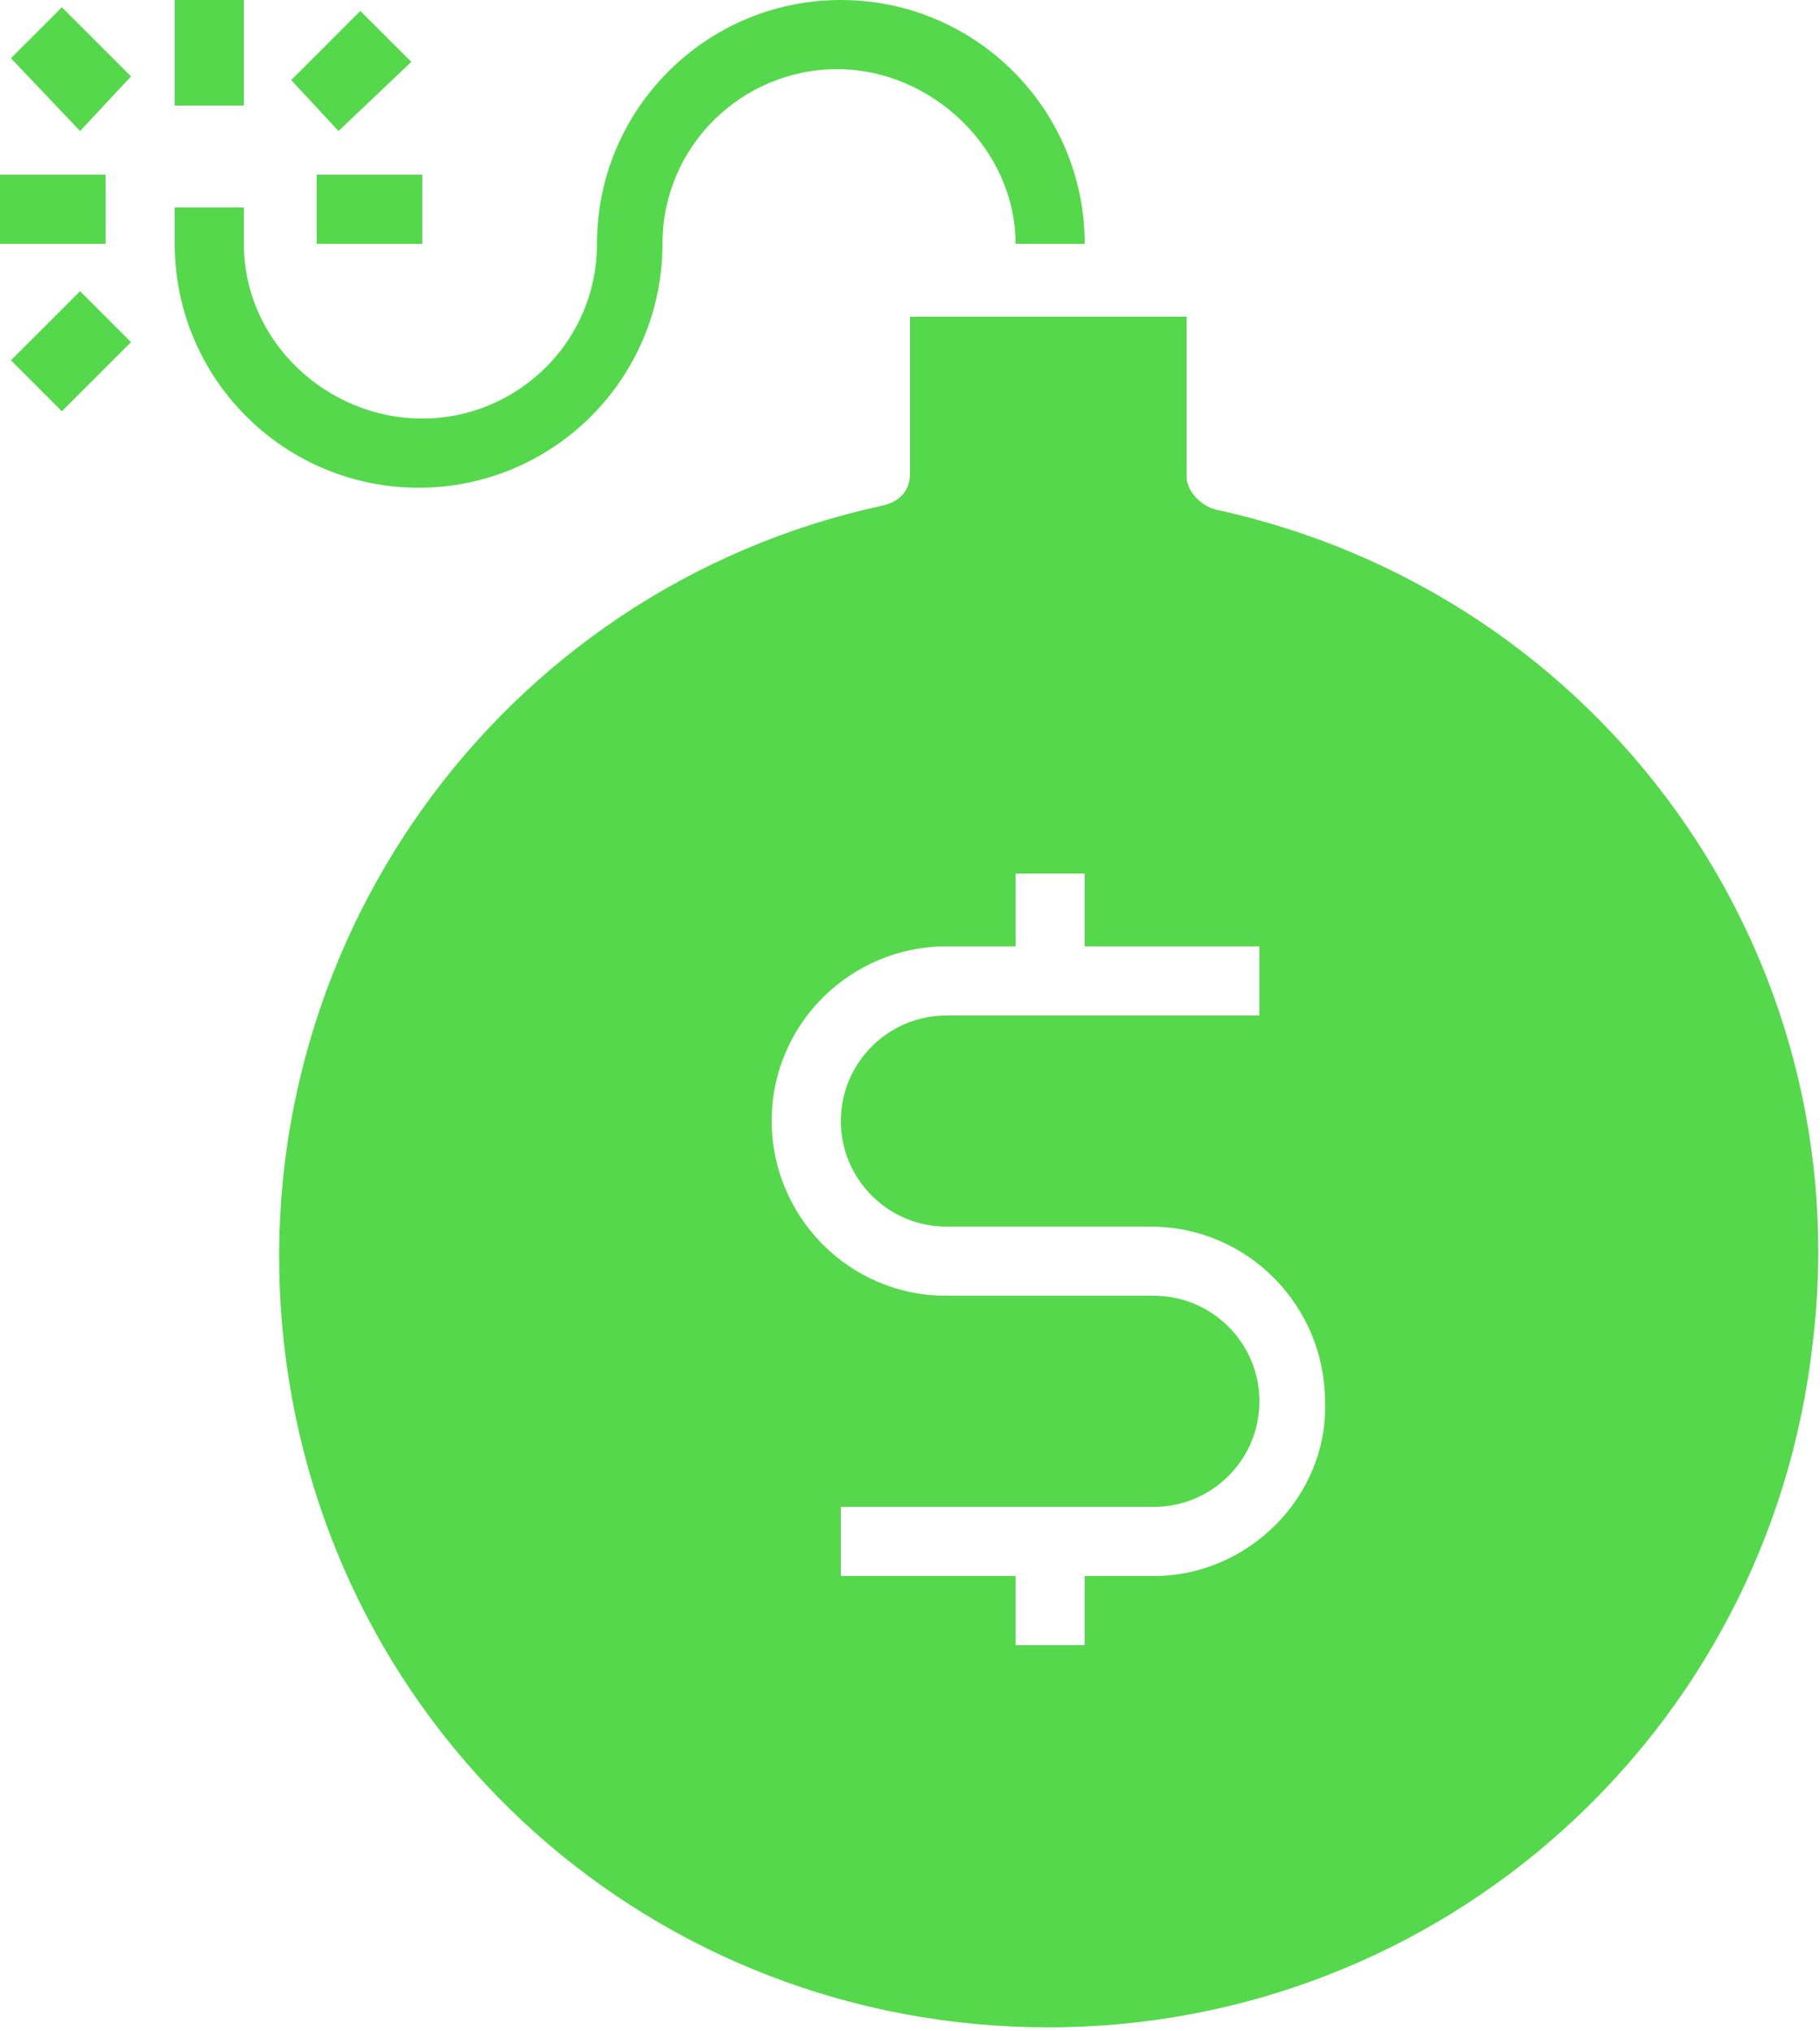 <?xml version="1.0" encoding="utf-8"?>
<!-- Generator: Adobe Illustrator 23.0.5, SVG Export Plug-In . SVG Version: 6.00 Build 0)  -->
<svg version="1.1" id="Слой_1" xmlns="http://www.w3.org/2000/svg" xmlns:xlink="http://www.w3.org/1999/xlink" x="0px" y="0px"
	 viewBox="0 0 50 55.8" style="enable-background:new 0 0 50 55.8;" xml:space="preserve">
<style type="text/css">
	.st0{fill:#56D84D;}
</style>
<path id="surface1" class="st0" d="M33.4,14c-0.4-0.1-0.8-0.5-0.8-0.9V8.7H25V13c0,0.5-0.3,0.8-0.8,0.9c-10.5,2.3-17.6,12.2-16.4,23
	s10.2,18.8,21,18.8s19.8-8.1,21-18.8C51.1,26.2,44,16.3,33.4,14z M31.7,43.3h-1.9v1.9h-1.9v-1.9h-4.8v-1.9h8.6
	c1.6,0,2.9-1.3,2.9-2.9c0-1.6-1.3-2.9-2.9-2.9H26c-2.7,0-4.8-2.2-4.8-4.8c0-2.7,2.2-4.8,4.8-4.8h1.9V24h1.9V26h4.8v1.9H26
	c-1.6,0-2.9,1.3-2.9,2.9s1.3,2.9,2.9,2.9h5.6c2.7,0,4.8,2.2,4.8,4.8C36.5,41.1,34.3,43.3,31.7,43.3z M4.8,0h1.9v2.9H4.8V0z M0,4.8
	h2.9v1.9H0V4.8z M8.7,4.8h2.9v1.9H8.7V4.8z M0.3,1.6l1.4-1.4l1.9,1.9L2.2,3.6L0.3,1.6z M8,2.2l1.9-1.9l1.4,1.4L9.3,3.6L8,2.2z
	 M0.3,9.9L2.2,8l1.4,1.4l-1.9,1.9L0.3,9.9z M27.9,6.7h1.9c0-3.7-3-6.7-6.7-6.7s-6.7,3-6.7,6.7c0,2.7-2.2,4.8-4.8,4.8
	S6.7,9.4,6.7,6.7v-1H4.8v1c0,3.7,3,6.7,6.7,6.7s6.7-3,6.7-6.7c0-2.7,2.2-4.8,4.8-4.8S27.9,4.1,27.9,6.7z"/>
</svg>

